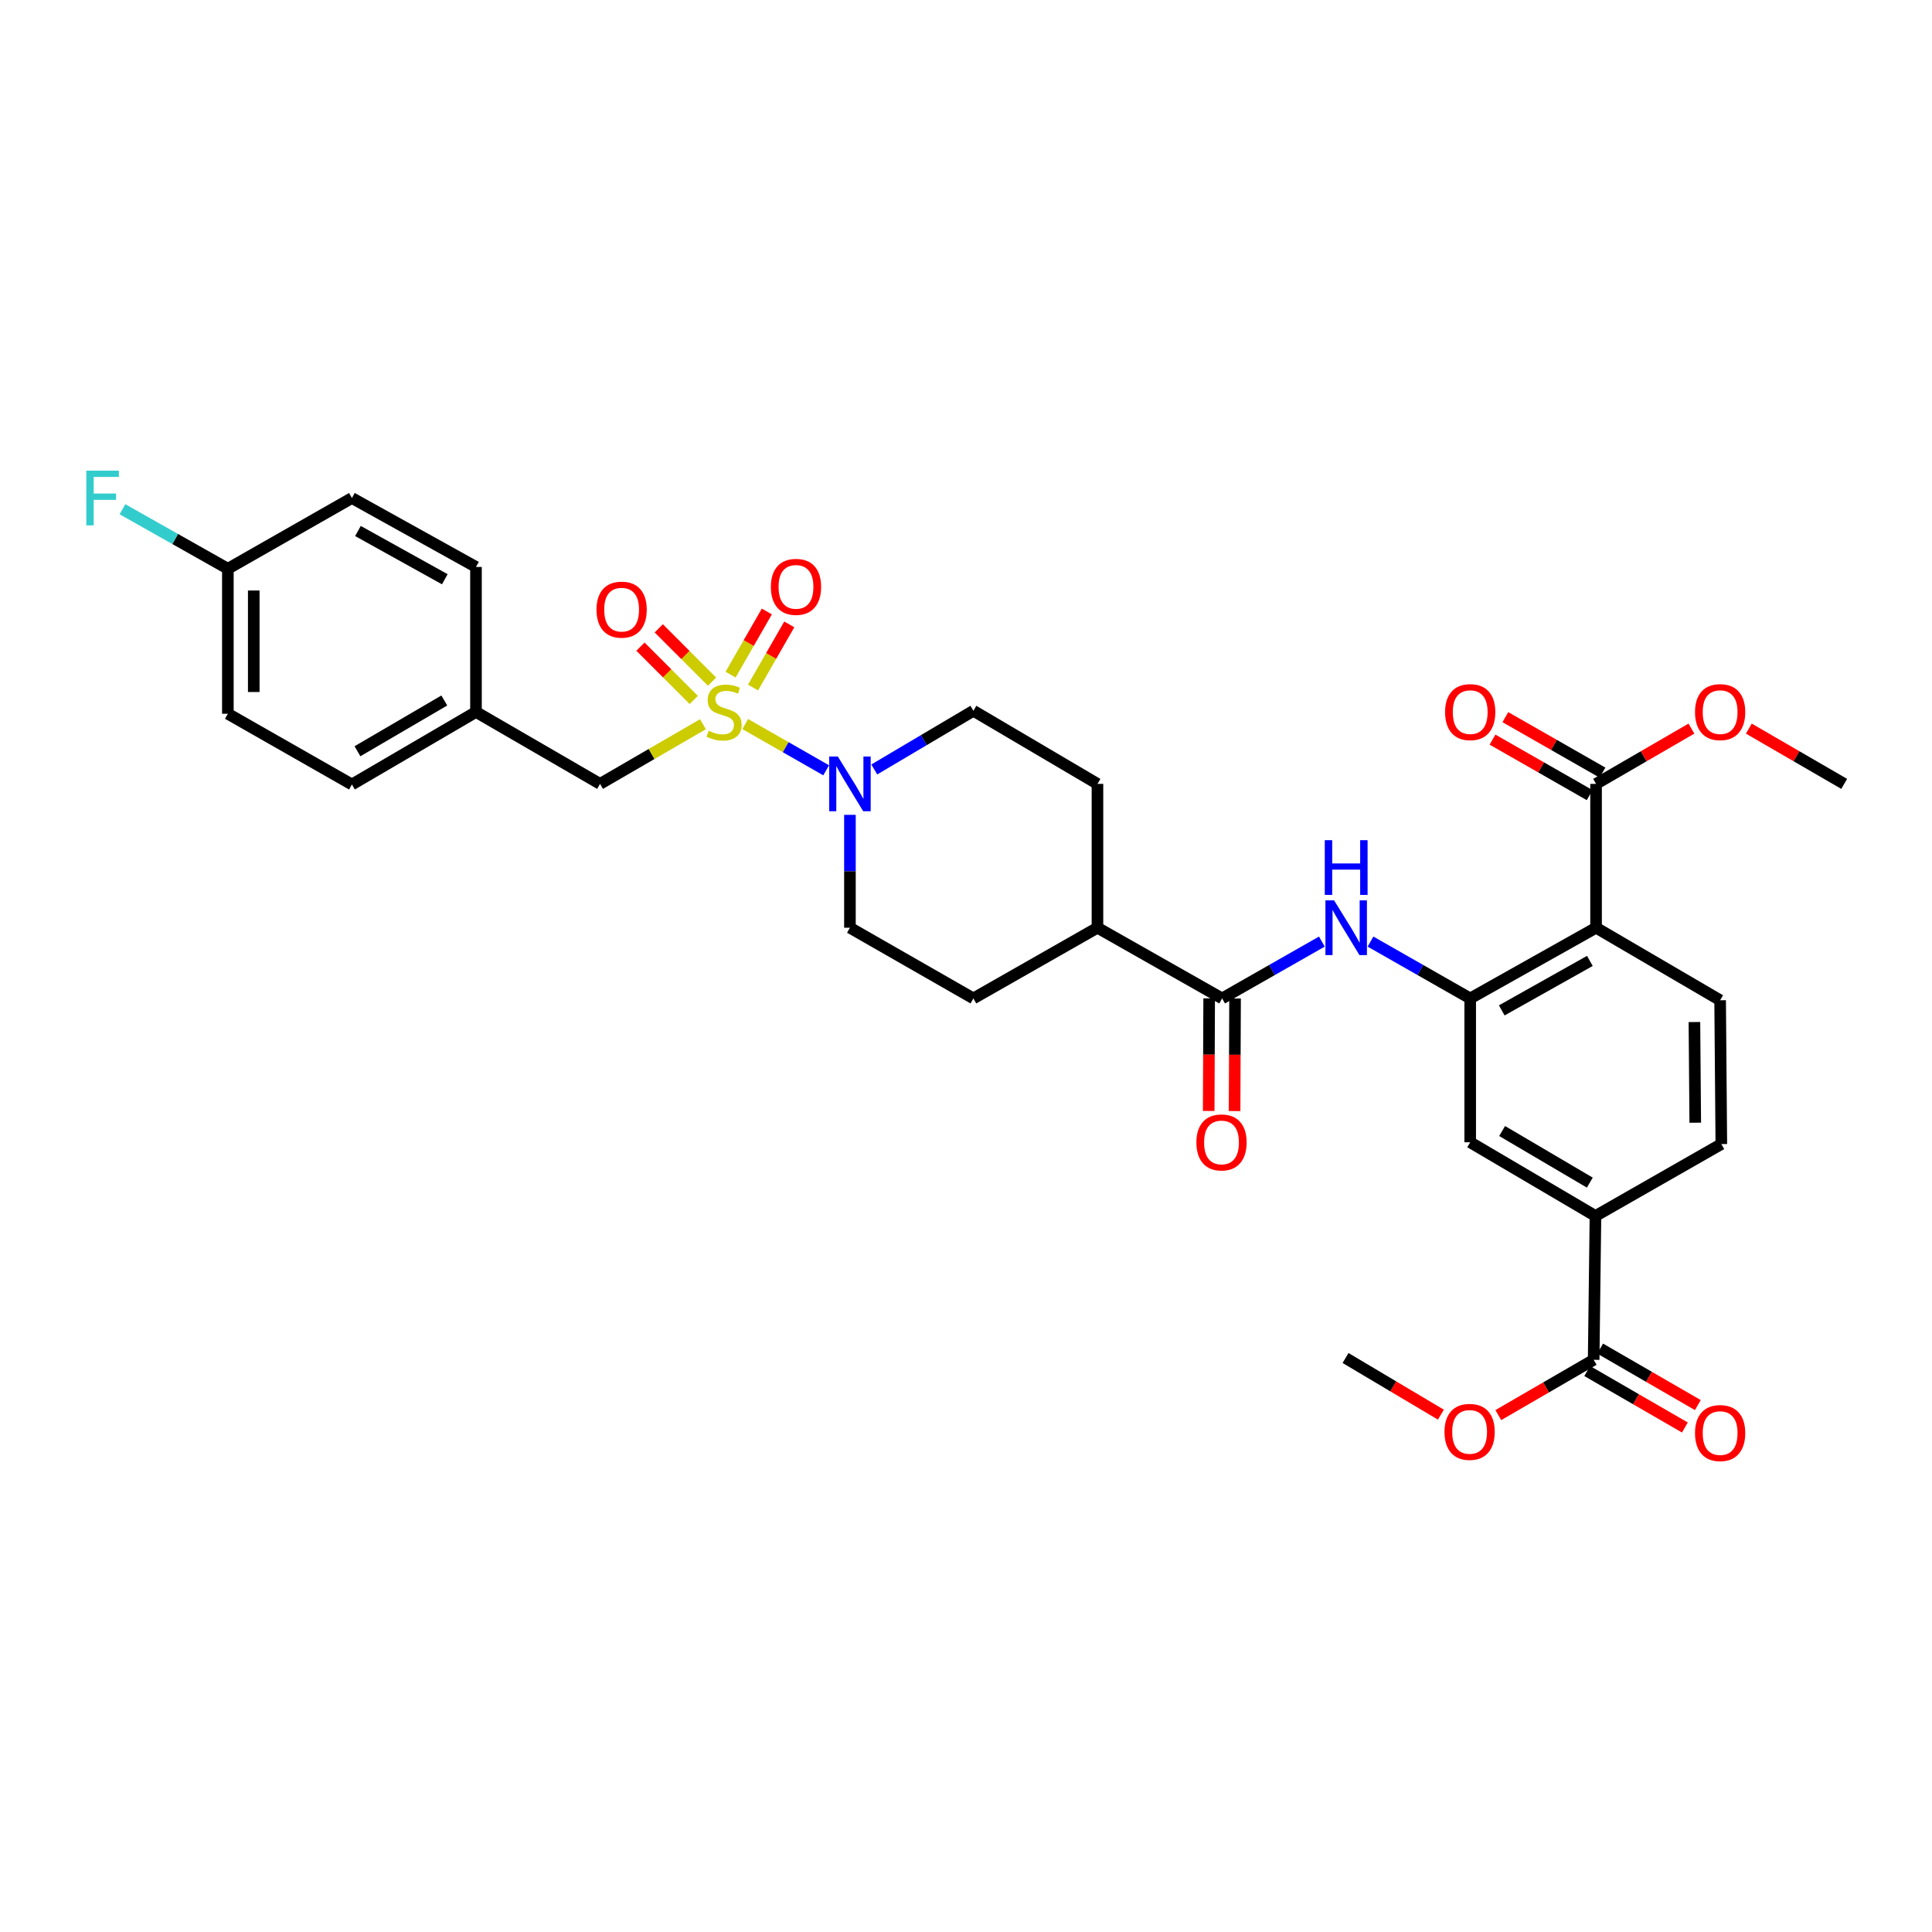 <?xml version='1.0' encoding='iso-8859-1'?>
<svg version='1.1' baseProfile='full'
              xmlns='http://www.w3.org/2000/svg'
                      xmlns:rdkit='http://www.rdkit.org/xml'
                      xmlns:xlink='http://www.w3.org/1999/xlink'
                  xml:space='preserve'
width='1000px' height='1000px' viewBox='0 0 1000 1000'>
<!-- END OF HEADER -->
<rect style='opacity:1.0;fill:#FFFFFF;stroke:none' width='1000' height='1000' x='0' y='0'> </rect>
<path class='bond-1' d='M 385.733,374.771 L 406.678,386.74' style='fill:none;fill-rule:evenodd;stroke:#CCCC00;stroke-width:6px;stroke-linecap:butt;stroke-linejoin:miter;stroke-opacity:1' />
<path class='bond-1' d='M 406.678,386.74 L 427.623,398.709' style='fill:none;fill-rule:evenodd;stroke:#0000FF;stroke-width:6px;stroke-linecap:butt;stroke-linejoin:miter;stroke-opacity:1' />
<path class='bond-9' d='M 363.842,374.852 L 337.213,390.295' style='fill:none;fill-rule:evenodd;stroke:#CCCC00;stroke-width:6px;stroke-linecap:butt;stroke-linejoin:miter;stroke-opacity:1' />
<path class='bond-9' d='M 337.213,390.295 L 310.583,405.737' style='fill:none;fill-rule:evenodd;stroke:#000000;stroke-width:6px;stroke-linecap:butt;stroke-linejoin:miter;stroke-opacity:1' />
<path class='bond-11' d='M 389.769,355.858 L 399.15,339.52' style='fill:none;fill-rule:evenodd;stroke:#CCCC00;stroke-width:6px;stroke-linecap:butt;stroke-linejoin:miter;stroke-opacity:1' />
<path class='bond-11' d='M 399.15,339.52 L 408.531,323.181' style='fill:none;fill-rule:evenodd;stroke:#FF0000;stroke-width:6px;stroke-linecap:butt;stroke-linejoin:miter;stroke-opacity:1' />
<path class='bond-11' d='M 378.147,349.185 L 387.528,332.847' style='fill:none;fill-rule:evenodd;stroke:#CCCC00;stroke-width:6px;stroke-linecap:butt;stroke-linejoin:miter;stroke-opacity:1' />
<path class='bond-11' d='M 387.528,332.847 L 396.909,316.508' style='fill:none;fill-rule:evenodd;stroke:#FF0000;stroke-width:6px;stroke-linecap:butt;stroke-linejoin:miter;stroke-opacity:1' />
<path class='bond-12' d='M 368.561,352.815 L 354.769,339.02' style='fill:none;fill-rule:evenodd;stroke:#CCCC00;stroke-width:6px;stroke-linecap:butt;stroke-linejoin:miter;stroke-opacity:1' />
<path class='bond-12' d='M 354.769,339.02 L 340.978,325.224' style='fill:none;fill-rule:evenodd;stroke:#FF0000;stroke-width:6px;stroke-linecap:butt;stroke-linejoin:miter;stroke-opacity:1' />
<path class='bond-12' d='M 359.083,362.29 L 345.292,348.495' style='fill:none;fill-rule:evenodd;stroke:#CCCC00;stroke-width:6px;stroke-linecap:butt;stroke-linejoin:miter;stroke-opacity:1' />
<path class='bond-12' d='M 345.292,348.495 L 331.5,334.699' style='fill:none;fill-rule:evenodd;stroke:#FF0000;stroke-width:6px;stroke-linecap:butt;stroke-linejoin:miter;stroke-opacity:1' />
<path class='bond-0' d='M 826.121,480.191 L 760.974,516.785' style='fill:none;fill-rule:evenodd;stroke:#000000;stroke-width:6px;stroke-linecap:butt;stroke-linejoin:miter;stroke-opacity:1' />
<path class='bond-0' d='M 822.912,497.364 L 777.309,522.98' style='fill:none;fill-rule:evenodd;stroke:#000000;stroke-width:6px;stroke-linecap:butt;stroke-linejoin:miter;stroke-opacity:1' />
<path class='bond-5' d='M 826.121,480.191 L 826.121,405.737' style='fill:none;fill-rule:evenodd;stroke:#000000;stroke-width:6px;stroke-linecap:butt;stroke-linejoin:miter;stroke-opacity:1' />
<path class='bond-10' d='M 826.121,480.191 L 890.337,517.73' style='fill:none;fill-rule:evenodd;stroke:#000000;stroke-width:6px;stroke-linecap:butt;stroke-linejoin:miter;stroke-opacity:1' />
<path class='bond-14' d='M 452.52,398.277 L 478.174,383.085' style='fill:none;fill-rule:evenodd;stroke:#0000FF;stroke-width:6px;stroke-linecap:butt;stroke-linejoin:miter;stroke-opacity:1' />
<path class='bond-14' d='M 478.174,383.085 L 503.827,367.893' style='fill:none;fill-rule:evenodd;stroke:#000000;stroke-width:6px;stroke-linecap:butt;stroke-linejoin:miter;stroke-opacity:1' />
<path class='bond-15' d='M 439.924,421.759 L 439.924,450.975' style='fill:none;fill-rule:evenodd;stroke:#0000FF;stroke-width:6px;stroke-linecap:butt;stroke-linejoin:miter;stroke-opacity:1' />
<path class='bond-15' d='M 439.924,450.975 L 439.924,480.191' style='fill:none;fill-rule:evenodd;stroke:#000000;stroke-width:6px;stroke-linecap:butt;stroke-linejoin:miter;stroke-opacity:1' />
<path class='bond-2' d='M 760.974,516.785 L 735.171,502.075' style='fill:none;fill-rule:evenodd;stroke:#000000;stroke-width:6px;stroke-linecap:butt;stroke-linejoin:miter;stroke-opacity:1' />
<path class='bond-2' d='M 735.171,502.075 L 709.368,487.366' style='fill:none;fill-rule:evenodd;stroke:#0000FF;stroke-width:6px;stroke-linecap:butt;stroke-linejoin:miter;stroke-opacity:1' />
<path class='bond-8' d='M 760.974,516.785 L 760.974,591.238' style='fill:none;fill-rule:evenodd;stroke:#000000;stroke-width:6px;stroke-linecap:butt;stroke-linejoin:miter;stroke-opacity:1' />
<path class='bond-3' d='M 684.193,487.364 L 658.378,502.074' style='fill:none;fill-rule:evenodd;stroke:#0000FF;stroke-width:6px;stroke-linecap:butt;stroke-linejoin:miter;stroke-opacity:1' />
<path class='bond-3' d='M 658.378,502.074 L 632.564,516.785' style='fill:none;fill-rule:evenodd;stroke:#000000;stroke-width:6px;stroke-linecap:butt;stroke-linejoin:miter;stroke-opacity:1' />
<path class='bond-4' d='M 632.564,516.785 L 568.043,480.191' style='fill:none;fill-rule:evenodd;stroke:#000000;stroke-width:6px;stroke-linecap:butt;stroke-linejoin:miter;stroke-opacity:1' />
<path class='bond-16' d='M 625.864,516.756 L 625.741,545.892' style='fill:none;fill-rule:evenodd;stroke:#000000;stroke-width:6px;stroke-linecap:butt;stroke-linejoin:miter;stroke-opacity:1' />
<path class='bond-16' d='M 625.741,545.892 L 625.619,575.028' style='fill:none;fill-rule:evenodd;stroke:#FF0000;stroke-width:6px;stroke-linecap:butt;stroke-linejoin:miter;stroke-opacity:1' />
<path class='bond-16' d='M 639.265,516.813 L 639.143,545.949' style='fill:none;fill-rule:evenodd;stroke:#000000;stroke-width:6px;stroke-linecap:butt;stroke-linejoin:miter;stroke-opacity:1' />
<path class='bond-16' d='M 639.143,545.949 L 639.02,575.085' style='fill:none;fill-rule:evenodd;stroke:#FF0000;stroke-width:6px;stroke-linecap:butt;stroke-linejoin:miter;stroke-opacity:1' />
<path class='bond-18' d='M 829.445,399.919 L 804.31,385.556' style='fill:none;fill-rule:evenodd;stroke:#000000;stroke-width:6px;stroke-linecap:butt;stroke-linejoin:miter;stroke-opacity:1' />
<path class='bond-18' d='M 804.31,385.556 L 779.174,371.193' style='fill:none;fill-rule:evenodd;stroke:#FF0000;stroke-width:6px;stroke-linecap:butt;stroke-linejoin:miter;stroke-opacity:1' />
<path class='bond-18' d='M 822.796,411.555 L 797.661,397.192' style='fill:none;fill-rule:evenodd;stroke:#000000;stroke-width:6px;stroke-linecap:butt;stroke-linejoin:miter;stroke-opacity:1' />
<path class='bond-18' d='M 797.661,397.192 L 772.525,382.829' style='fill:none;fill-rule:evenodd;stroke:#FF0000;stroke-width:6px;stroke-linecap:butt;stroke-linejoin:miter;stroke-opacity:1' />
<path class='bond-23' d='M 826.121,405.737 L 850.801,391.43' style='fill:none;fill-rule:evenodd;stroke:#000000;stroke-width:6px;stroke-linecap:butt;stroke-linejoin:miter;stroke-opacity:1' />
<path class='bond-23' d='M 850.801,391.43 L 875.481,377.123' style='fill:none;fill-rule:evenodd;stroke:#FF0000;stroke-width:6px;stroke-linecap:butt;stroke-linejoin:miter;stroke-opacity:1' />
<path class='bond-6' d='M 824.877,703.834 L 825.808,629.395' style='fill:none;fill-rule:evenodd;stroke:#000000;stroke-width:6px;stroke-linecap:butt;stroke-linejoin:miter;stroke-opacity:1' />
<path class='bond-19' d='M 821.524,709.635 L 846.808,724.253' style='fill:none;fill-rule:evenodd;stroke:#000000;stroke-width:6px;stroke-linecap:butt;stroke-linejoin:miter;stroke-opacity:1' />
<path class='bond-19' d='M 846.808,724.253 L 872.093,738.871' style='fill:none;fill-rule:evenodd;stroke:#FF0000;stroke-width:6px;stroke-linecap:butt;stroke-linejoin:miter;stroke-opacity:1' />
<path class='bond-19' d='M 828.231,698.033 L 853.516,712.651' style='fill:none;fill-rule:evenodd;stroke:#000000;stroke-width:6px;stroke-linecap:butt;stroke-linejoin:miter;stroke-opacity:1' />
<path class='bond-19' d='M 853.516,712.651 L 878.8,727.269' style='fill:none;fill-rule:evenodd;stroke:#FF0000;stroke-width:6px;stroke-linecap:butt;stroke-linejoin:miter;stroke-opacity:1' />
<path class='bond-25' d='M 824.877,703.834 L 800.201,718.141' style='fill:none;fill-rule:evenodd;stroke:#000000;stroke-width:6px;stroke-linecap:butt;stroke-linejoin:miter;stroke-opacity:1' />
<path class='bond-25' d='M 800.201,718.141 L 775.524,732.448' style='fill:none;fill-rule:evenodd;stroke:#FF0000;stroke-width:6px;stroke-linecap:butt;stroke-linejoin:miter;stroke-opacity:1' />
<path class='bond-7' d='M 825.808,629.395 L 760.974,591.238' style='fill:none;fill-rule:evenodd;stroke:#000000;stroke-width:6px;stroke-linecap:butt;stroke-linejoin:miter;stroke-opacity:1' />
<path class='bond-7' d='M 822.881,612.122 L 777.497,585.412' style='fill:none;fill-rule:evenodd;stroke:#000000;stroke-width:6px;stroke-linecap:butt;stroke-linejoin:miter;stroke-opacity:1' />
<path class='bond-17' d='M 825.808,629.395 L 890.955,592.169' style='fill:none;fill-rule:evenodd;stroke:#000000;stroke-width:6px;stroke-linecap:butt;stroke-linejoin:miter;stroke-opacity:1' />
<path class='bond-22' d='M 310.583,405.737 L 246.367,368.511' style='fill:none;fill-rule:evenodd;stroke:#000000;stroke-width:6px;stroke-linecap:butt;stroke-linejoin:miter;stroke-opacity:1' />
<path class='bond-35' d='M 890.337,517.73 L 890.955,592.169' style='fill:none;fill-rule:evenodd;stroke:#000000;stroke-width:6px;stroke-linecap:butt;stroke-linejoin:miter;stroke-opacity:1' />
<path class='bond-35' d='M 877.028,529.007 L 877.461,581.114' style='fill:none;fill-rule:evenodd;stroke:#000000;stroke-width:6px;stroke-linecap:butt;stroke-linejoin:miter;stroke-opacity:1' />
<path class='bond-13' d='M 568.043,480.191 L 503.827,516.785' style='fill:none;fill-rule:evenodd;stroke:#000000;stroke-width:6px;stroke-linecap:butt;stroke-linejoin:miter;stroke-opacity:1' />
<path class='bond-33' d='M 568.043,480.191 L 568.043,405.737' style='fill:none;fill-rule:evenodd;stroke:#000000;stroke-width:6px;stroke-linecap:butt;stroke-linejoin:miter;stroke-opacity:1' />
<path class='bond-21' d='M 503.827,367.893 L 568.043,405.737' style='fill:none;fill-rule:evenodd;stroke:#000000;stroke-width:6px;stroke-linecap:butt;stroke-linejoin:miter;stroke-opacity:1' />
<path class='bond-20' d='M 439.924,480.191 L 503.827,516.785' style='fill:none;fill-rule:evenodd;stroke:#000000;stroke-width:6px;stroke-linecap:butt;stroke-linejoin:miter;stroke-opacity:1' />
<path class='bond-27' d='M 246.367,368.511 L 246.367,293.454' style='fill:none;fill-rule:evenodd;stroke:#000000;stroke-width:6px;stroke-linecap:butt;stroke-linejoin:miter;stroke-opacity:1' />
<path class='bond-28' d='M 246.367,368.511 L 182.151,406.05' style='fill:none;fill-rule:evenodd;stroke:#000000;stroke-width:6px;stroke-linecap:butt;stroke-linejoin:miter;stroke-opacity:1' />
<path class='bond-28' d='M 229.971,362.572 L 185.02,388.849' style='fill:none;fill-rule:evenodd;stroke:#000000;stroke-width:6px;stroke-linecap:butt;stroke-linejoin:miter;stroke-opacity:1' />
<path class='bond-31' d='M 905.192,377.124 L 929.869,391.43' style='fill:none;fill-rule:evenodd;stroke:#FF0000;stroke-width:6px;stroke-linecap:butt;stroke-linejoin:miter;stroke-opacity:1' />
<path class='bond-31' d='M 929.869,391.43 L 954.545,405.737' style='fill:none;fill-rule:evenodd;stroke:#000000;stroke-width:6px;stroke-linecap:butt;stroke-linejoin:miter;stroke-opacity:1' />
<path class='bond-24' d='M 117.943,294.385 L 117.943,369.441' style='fill:none;fill-rule:evenodd;stroke:#000000;stroke-width:6px;stroke-linecap:butt;stroke-linejoin:miter;stroke-opacity:1' />
<path class='bond-24' d='M 131.344,305.643 L 131.344,358.183' style='fill:none;fill-rule:evenodd;stroke:#000000;stroke-width:6px;stroke-linecap:butt;stroke-linejoin:miter;stroke-opacity:1' />
<path class='bond-26' d='M 117.943,294.385 L 90.666,278.983' style='fill:none;fill-rule:evenodd;stroke:#000000;stroke-width:6px;stroke-linecap:butt;stroke-linejoin:miter;stroke-opacity:1' />
<path class='bond-26' d='M 90.666,278.983 L 63.39,263.582' style='fill:none;fill-rule:evenodd;stroke:#33CCCC;stroke-width:6px;stroke-linecap:butt;stroke-linejoin:miter;stroke-opacity:1' />
<path class='bond-34' d='M 117.943,294.385 L 182.151,257.776' style='fill:none;fill-rule:evenodd;stroke:#000000;stroke-width:6px;stroke-linecap:butt;stroke-linejoin:miter;stroke-opacity:1' />
<path class='bond-32' d='M 745.801,732.226 L 721.127,717.565' style='fill:none;fill-rule:evenodd;stroke:#FF0000;stroke-width:6px;stroke-linecap:butt;stroke-linejoin:miter;stroke-opacity:1' />
<path class='bond-32' d='M 721.127,717.565 L 696.453,702.903' style='fill:none;fill-rule:evenodd;stroke:#000000;stroke-width:6px;stroke-linecap:butt;stroke-linejoin:miter;stroke-opacity:1' />
<path class='bond-30' d='M 246.367,293.454 L 182.151,257.776' style='fill:none;fill-rule:evenodd;stroke:#000000;stroke-width:6px;stroke-linecap:butt;stroke-linejoin:miter;stroke-opacity:1' />
<path class='bond-30' d='M 230.226,299.817 L 185.275,274.843' style='fill:none;fill-rule:evenodd;stroke:#000000;stroke-width:6px;stroke-linecap:butt;stroke-linejoin:miter;stroke-opacity:1' />
<path class='bond-29' d='M 182.151,406.05 L 117.943,369.441' style='fill:none;fill-rule:evenodd;stroke:#000000;stroke-width:6px;stroke-linecap:butt;stroke-linejoin:miter;stroke-opacity:1' />
<path  class='atom-0' d='M 366.777 378.231
Q 367.097 378.351, 368.417 378.911
Q 369.737 379.471, 371.177 379.831
Q 372.657 380.151, 374.097 380.151
Q 376.777 380.151, 378.337 378.871
Q 379.897 377.551, 379.897 375.271
Q 379.897 373.711, 379.097 372.751
Q 378.337 371.791, 377.137 371.271
Q 375.937 370.751, 373.937 370.151
Q 371.417 369.391, 369.897 368.671
Q 368.417 367.951, 367.337 366.431
Q 366.297 364.911, 366.297 362.351
Q 366.297 358.791, 368.697 356.591
Q 371.137 354.391, 375.937 354.391
Q 379.217 354.391, 382.937 355.951
L 382.017 359.031
Q 378.617 357.631, 376.057 357.631
Q 373.297 357.631, 371.777 358.791
Q 370.257 359.911, 370.297 361.871
Q 370.297 363.391, 371.057 364.311
Q 371.857 365.231, 372.977 365.751
Q 374.137 366.271, 376.057 366.871
Q 378.617 367.671, 380.137 368.471
Q 381.657 369.271, 382.737 370.911
Q 383.857 372.511, 383.857 375.271
Q 383.857 379.191, 381.217 381.311
Q 378.617 383.391, 374.257 383.391
Q 371.737 383.391, 369.817 382.831
Q 367.937 382.311, 365.697 381.391
L 366.777 378.231
' fill='#CCCC00'/>
<path  class='atom-2' d='M 433.664 391.577
L 442.944 406.577
Q 443.864 408.057, 445.344 410.737
Q 446.824 413.417, 446.904 413.577
L 446.904 391.577
L 450.664 391.577
L 450.664 419.897
L 446.784 419.897
L 436.824 403.497
Q 435.664 401.577, 434.424 399.377
Q 433.224 397.177, 432.864 396.497
L 432.864 419.897
L 429.184 419.897
L 429.184 391.577
L 433.664 391.577
' fill='#0000FF'/>
<path  class='atom-4' d='M 690.52 466.031
L 699.8 481.031
Q 700.72 482.511, 702.2 485.191
Q 703.68 487.871, 703.76 488.031
L 703.76 466.031
L 707.52 466.031
L 707.52 494.351
L 703.64 494.351
L 693.68 477.951
Q 692.52 476.031, 691.28 473.831
Q 690.08 471.631, 689.72 470.951
L 689.72 494.351
L 686.04 494.351
L 686.04 466.031
L 690.52 466.031
' fill='#0000FF'/>
<path  class='atom-4' d='M 685.7 434.879
L 689.54 434.879
L 689.54 446.919
L 704.02 446.919
L 704.02 434.879
L 707.86 434.879
L 707.86 463.199
L 704.02 463.199
L 704.02 450.119
L 689.54 450.119
L 689.54 463.199
L 685.7 463.199
L 685.7 434.879
' fill='#0000FF'/>
<path  class='atom-12' d='M 399.004 303.757
Q 399.004 296.957, 402.364 293.157
Q 405.724 289.357, 412.004 289.357
Q 418.284 289.357, 421.644 293.157
Q 425.004 296.957, 425.004 303.757
Q 425.004 310.637, 421.604 314.557
Q 418.204 318.437, 412.004 318.437
Q 405.764 318.437, 402.364 314.557
Q 399.004 310.677, 399.004 303.757
M 412.004 315.237
Q 416.324 315.237, 418.644 312.357
Q 421.004 309.437, 421.004 303.757
Q 421.004 298.197, 418.644 295.397
Q 416.324 292.557, 412.004 292.557
Q 407.684 292.557, 405.324 295.357
Q 403.004 298.157, 403.004 303.757
Q 403.004 309.477, 405.324 312.357
Q 407.684 315.237, 412.004 315.237
' fill='#FF0000'/>
<path  class='atom-13' d='M 308.751 315.55
Q 308.751 308.75, 312.111 304.95
Q 315.471 301.15, 321.751 301.15
Q 328.031 301.15, 331.391 304.95
Q 334.751 308.75, 334.751 315.55
Q 334.751 322.43, 331.351 326.35
Q 327.951 330.23, 321.751 330.23
Q 315.511 330.23, 312.111 326.35
Q 308.751 322.47, 308.751 315.55
M 321.751 327.03
Q 326.071 327.03, 328.391 324.15
Q 330.751 321.23, 330.751 315.55
Q 330.751 309.99, 328.391 307.19
Q 326.071 304.35, 321.751 304.35
Q 317.431 304.35, 315.071 307.15
Q 312.751 309.95, 312.751 315.55
Q 312.751 321.27, 315.071 324.15
Q 317.431 327.03, 321.751 327.03
' fill='#FF0000'/>
<path  class='atom-17' d='M 619.252 591.318
Q 619.252 584.518, 622.612 580.718
Q 625.972 576.918, 632.252 576.918
Q 638.532 576.918, 641.892 580.718
Q 645.252 584.518, 645.252 591.318
Q 645.252 598.198, 641.852 602.118
Q 638.452 605.998, 632.252 605.998
Q 626.012 605.998, 622.612 602.118
Q 619.252 598.238, 619.252 591.318
M 632.252 602.798
Q 636.572 602.798, 638.892 599.918
Q 641.252 596.998, 641.252 591.318
Q 641.252 585.758, 638.892 582.958
Q 636.572 580.118, 632.252 580.118
Q 627.932 580.118, 625.572 582.918
Q 623.252 585.718, 623.252 591.318
Q 623.252 597.038, 625.572 599.918
Q 627.932 602.798, 632.252 602.798
' fill='#FF0000'/>
<path  class='atom-19' d='M 747.974 368.591
Q 747.974 361.791, 751.334 357.991
Q 754.694 354.191, 760.974 354.191
Q 767.254 354.191, 770.614 357.991
Q 773.974 361.791, 773.974 368.591
Q 773.974 375.471, 770.574 379.391
Q 767.174 383.271, 760.974 383.271
Q 754.734 383.271, 751.334 379.391
Q 747.974 375.511, 747.974 368.591
M 760.974 380.071
Q 765.294 380.071, 767.614 377.191
Q 769.974 374.271, 769.974 368.591
Q 769.974 363.031, 767.614 360.231
Q 765.294 357.391, 760.974 357.391
Q 756.654 357.391, 754.294 360.191
Q 751.974 362.991, 751.974 368.591
Q 751.974 374.311, 754.294 377.191
Q 756.654 380.071, 760.974 380.071
' fill='#FF0000'/>
<path  class='atom-20' d='M 877.337 741.758
Q 877.337 734.958, 880.697 731.158
Q 884.057 727.358, 890.337 727.358
Q 896.617 727.358, 899.977 731.158
Q 903.337 734.958, 903.337 741.758
Q 903.337 748.638, 899.937 752.558
Q 896.537 756.438, 890.337 756.438
Q 884.097 756.438, 880.697 752.558
Q 877.337 748.678, 877.337 741.758
M 890.337 753.238
Q 894.657 753.238, 896.977 750.358
Q 899.337 747.438, 899.337 741.758
Q 899.337 736.198, 896.977 733.398
Q 894.657 730.558, 890.337 730.558
Q 886.017 730.558, 883.657 733.358
Q 881.337 736.158, 881.337 741.758
Q 881.337 747.478, 883.657 750.358
Q 886.017 753.238, 890.337 753.238
' fill='#FF0000'/>
<path  class='atom-24' d='M 877.337 368.591
Q 877.337 361.791, 880.697 357.991
Q 884.057 354.191, 890.337 354.191
Q 896.617 354.191, 899.977 357.991
Q 903.337 361.791, 903.337 368.591
Q 903.337 375.471, 899.937 379.391
Q 896.537 383.271, 890.337 383.271
Q 884.097 383.271, 880.697 379.391
Q 877.337 375.511, 877.337 368.591
M 890.337 380.071
Q 894.657 380.071, 896.977 377.191
Q 899.337 374.271, 899.337 368.591
Q 899.337 363.031, 896.977 360.231
Q 894.657 357.391, 890.337 357.391
Q 886.017 357.391, 883.657 360.191
Q 881.337 362.991, 881.337 368.591
Q 881.337 374.311, 883.657 377.191
Q 886.017 380.071, 890.337 380.071
' fill='#FF0000'/>
<path  class='atom-26' d='M 747.669 741.14
Q 747.669 734.34, 751.029 730.54
Q 754.389 726.74, 760.669 726.74
Q 766.949 726.74, 770.309 730.54
Q 773.669 734.34, 773.669 741.14
Q 773.669 748.02, 770.269 751.94
Q 766.869 755.82, 760.669 755.82
Q 754.429 755.82, 751.029 751.94
Q 747.669 748.06, 747.669 741.14
M 760.669 752.62
Q 764.989 752.62, 767.309 749.74
Q 769.669 746.82, 769.669 741.14
Q 769.669 735.58, 767.309 732.78
Q 764.989 729.94, 760.669 729.94
Q 756.349 729.94, 753.989 732.74
Q 751.669 735.54, 751.669 741.14
Q 751.669 746.86, 753.989 749.74
Q 756.349 752.62, 760.669 752.62
' fill='#FF0000'/>
<path  class='atom-27' d='M 44.689 243.616
L 61.529 243.616
L 61.529 246.856
L 48.489 246.856
L 48.489 255.456
L 60.089 255.456
L 60.089 258.736
L 48.489 258.736
L 48.489 271.936
L 44.689 271.936
L 44.689 243.616
' fill='#33CCCC'/>
</svg>
